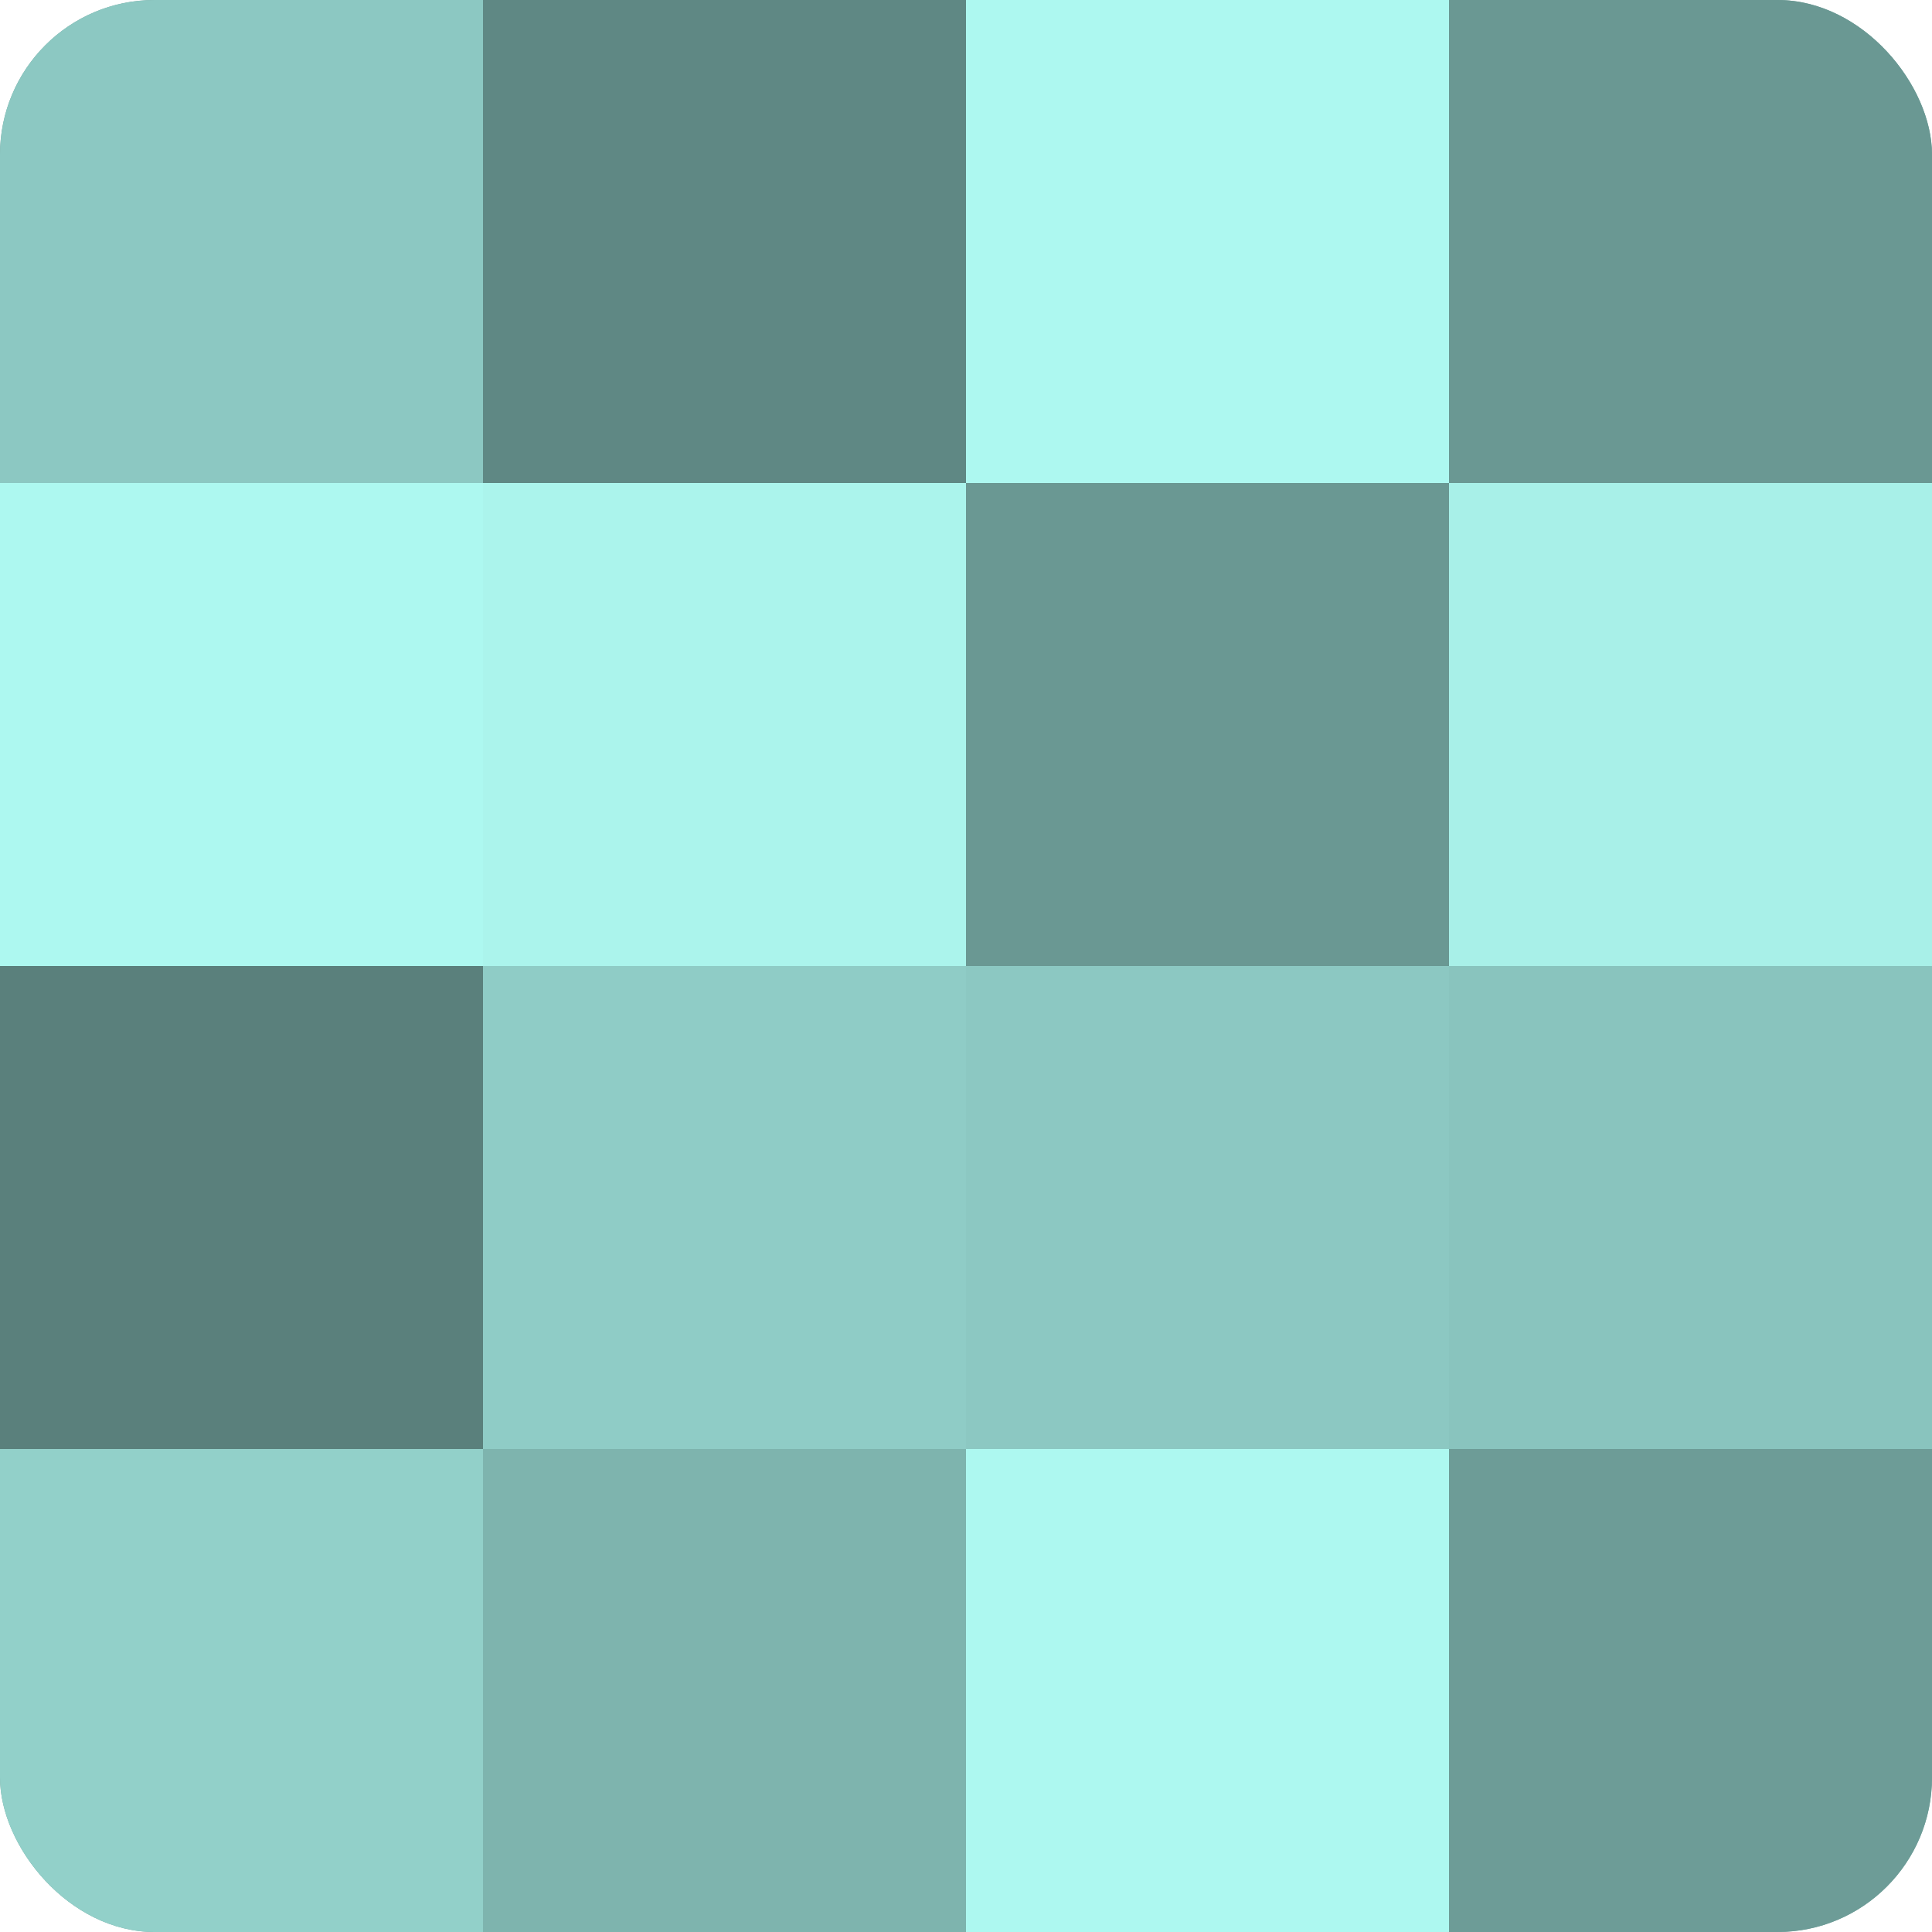 <?xml version="1.0" encoding="UTF-8"?>
<svg xmlns="http://www.w3.org/2000/svg" width="60" height="60" viewBox="0 0 100 100" preserveAspectRatio="xMidYMid meet"><defs><clipPath id="c" width="100" height="100"><rect width="100" height="100" rx="8" ry="8"/></clipPath></defs><g clip-path="url(#c)"><rect width="100" height="100" fill="#70a09b"/><rect width="25" height="25" fill="#8cc8c2"/><rect y="25" width="25" height="25" fill="#adf8f0"/><rect y="50" width="25" height="25" fill="#5a807c"/><rect y="75" width="25" height="25" fill="#92d0c9"/><rect x="25" width="25" height="25" fill="#5f8884"/><rect x="25" y="25" width="25" height="25" fill="#abf4ec"/><rect x="25" y="50" width="25" height="25" fill="#8fccc6"/><rect x="25" y="75" width="25" height="25" fill="#7eb4ae"/><rect x="50" width="25" height="25" fill="#adf8f0"/><rect x="50" y="25" width="25" height="25" fill="#6a9893"/><rect x="50" y="50" width="25" height="25" fill="#8cc8c2"/><rect x="50" y="75" width="25" height="25" fill="#adf8f0"/><rect x="75" width="25" height="25" fill="#6a9893"/><rect x="75" y="25" width="25" height="25" fill="#a8f0e8"/><rect x="75" y="50" width="25" height="25" fill="#89c4be"/><rect x="75" y="75" width="25" height="25" fill="#6d9c97"/></g></svg>
